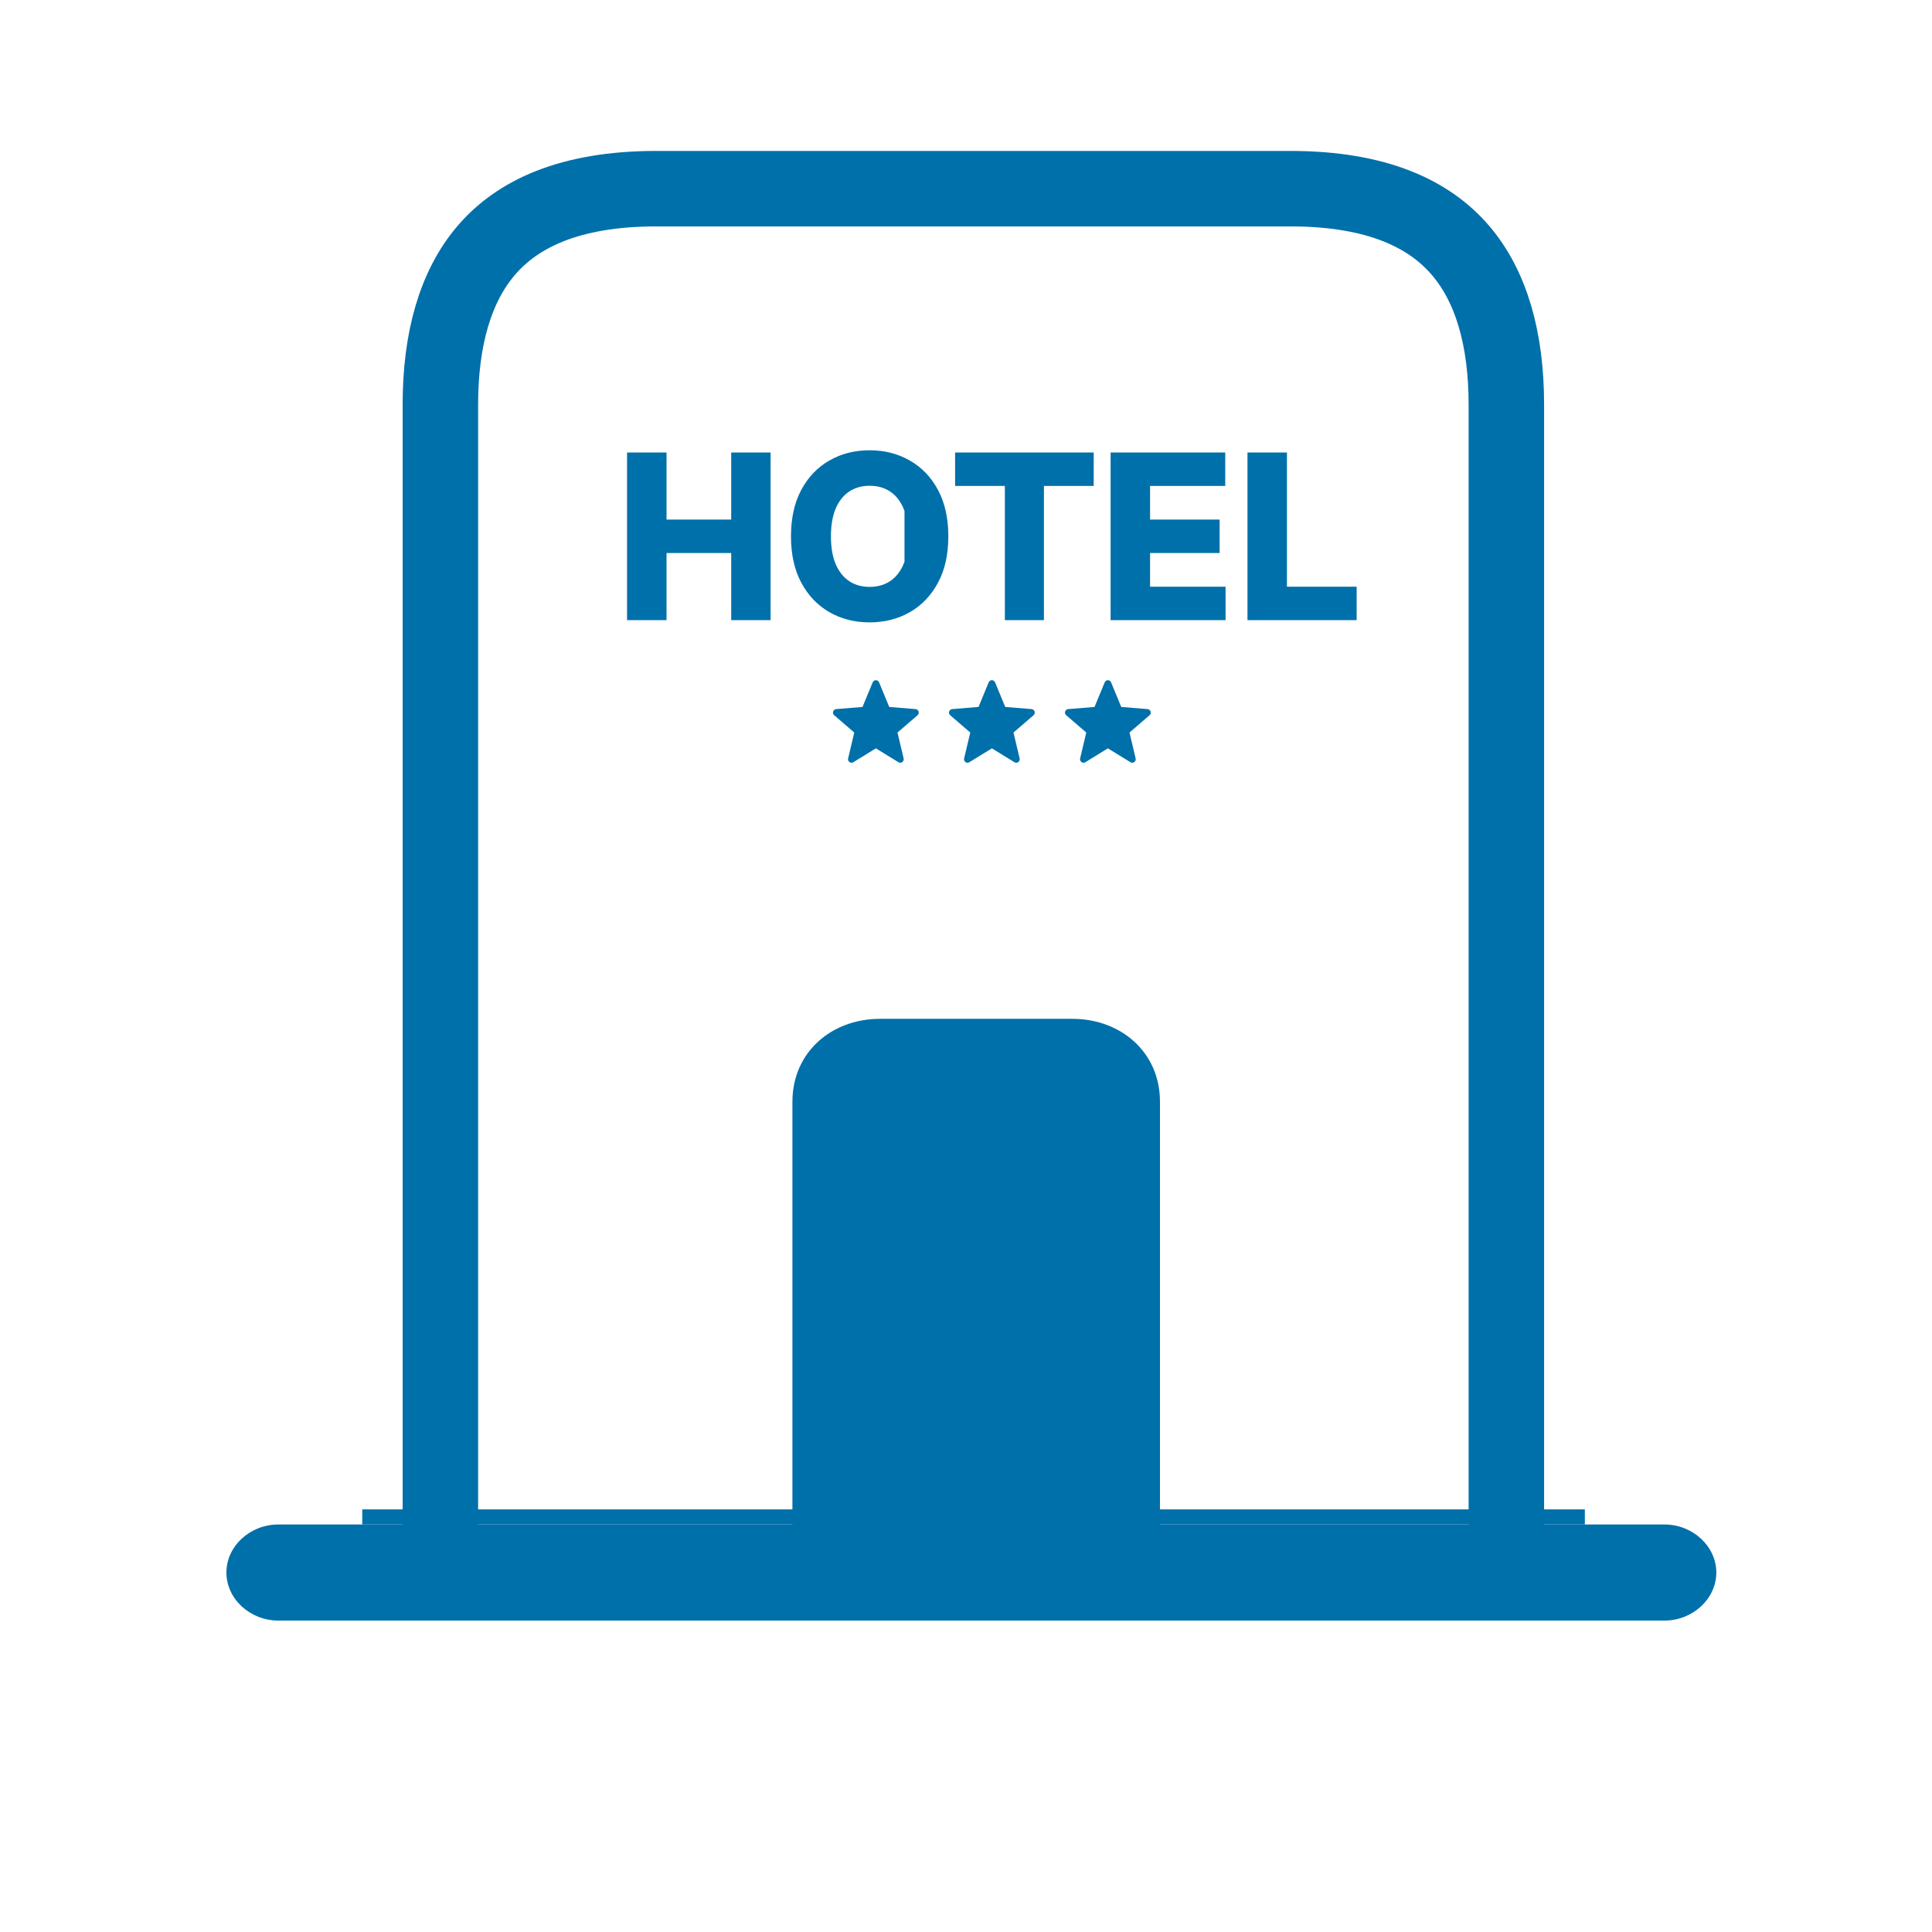 <svg width="128" height="128" viewBox="0 0 128 128" fill="none" xmlns="http://www.w3.org/2000/svg">
<path d="M43.481 12.5H85.495C91.285 12.5 94.706 14.208 96.732 16.555C98.818 18.97 99.8 22.489 99.8 26.805V103.527H29.176V26.805C29.176 22.489 30.158 18.97 32.244 16.555C34.271 14.208 37.691 12.5 43.481 12.5Z" stroke="#0070AA" stroke-width="5"/>
<path d="M110.267 101H18.443C16.561 101 15 102.444 15 104.184C15 105.925 16.561 107.368 18.443 107.368H110.267C112.149 107.368 113.71 105.925 113.71 104.184C113.71 102.444 112.149 101 110.267 101Z" fill="#0070AA"/>
<path d="M105 100H24V101H105V100Z" fill="#0070AA"/>
<path d="M76.351 104.338H76.601V104.088V99.842V72.989C76.601 69.859 74.133 67.75 71.044 67.75H58.307C55.218 67.75 52.75 69.859 52.75 72.989V99.842V104.088V104.338H53H57.246H72.105H76.351Z" fill="#0070AA" stroke="#0070AA" stroke-width="0.5"/>
<path d="M41.628 40.919V41.003H41.713H43.99H44.075V40.919V36.553H48.529V40.919V41.003H48.613H50.885H50.969V40.919V30.147V30.063H50.885H48.613H48.529V30.147V34.507H44.075V30.147V30.063H43.99H41.713H41.628V30.147V40.919ZM60.225 40.492C61.004 40.049 61.618 39.408 62.067 38.571C62.521 37.732 62.745 36.718 62.745 35.533C62.745 34.348 62.521 33.334 62.067 32.495C61.619 31.658 61.005 31.018 60.225 30.579C59.451 30.136 58.581 29.916 57.617 29.916C56.647 29.916 55.773 30.136 54.998 30.579C54.223 31.019 53.611 31.658 53.162 32.495C52.712 33.334 52.489 34.348 52.489 35.533C52.489 36.715 52.712 37.727 53.162 38.566C53.611 39.402 54.223 40.044 54.998 40.487C55.773 40.93 56.647 41.15 57.617 41.15C58.581 41.15 59.451 40.931 60.225 40.492ZM59.933 33.641C60.155 34.15 60.268 34.78 60.268 35.533C60.268 36.286 60.155 36.915 59.933 37.424C59.714 37.934 59.406 38.317 59.012 38.576C58.617 38.836 58.153 38.967 57.617 38.967C57.081 38.967 56.617 38.836 56.222 38.576C55.828 38.316 55.519 37.934 55.296 37.425C55.078 36.916 54.967 36.286 54.967 35.533C54.967 34.78 55.078 34.151 55.296 33.642C55.519 33.132 55.828 32.749 56.222 32.49C56.617 32.23 57.081 32.099 57.617 32.099C58.153 32.099 58.617 32.23 59.012 32.49C59.406 32.749 59.714 33.132 59.933 33.641ZM60.01 33.608C60.238 34.13 60.352 34.772 60.352 35.533C60.352 36.294 60.238 36.935 60.01 37.458V33.608ZM63.362 32.025V32.109H63.446H66.659V40.919V41.003H66.744H68.995H69.079V40.919V32.109H72.292H72.377V32.025V30.147V30.063H72.292H63.446H63.362V30.147V32.025ZM73.665 40.919V41.003H73.749H81.028H81.112V40.919V39.041V38.957H81.028H76.111V36.553H80.634H80.718V36.469V34.592V34.507H80.634H76.111V32.109H81.007H81.091V32.025V30.147V30.063H81.007H73.749H73.665V30.147V40.919ZM82.733 40.919V41.003H82.818H89.713H89.797V40.919V39.041V38.957H89.713H85.179V30.147V30.063H85.095H82.818H82.733V30.147V40.919Z" fill="#0070AA" stroke="#0070AA" stroke-width="0.169"/>
<path d="M58.029 49.58L59.525 50.5C59.564 50.523 59.609 50.535 59.654 50.533C59.7 50.531 59.743 50.516 59.78 50.489C59.817 50.462 59.845 50.425 59.86 50.382C59.876 50.339 59.878 50.293 59.868 50.249L59.461 48.532L60.792 47.384C60.826 47.354 60.851 47.315 60.863 47.271C60.875 47.228 60.874 47.181 60.86 47.139C60.846 47.096 60.82 47.058 60.784 47.029C60.749 47.001 60.706 46.984 60.661 46.98L58.914 46.837L58.241 45.208C58.224 45.166 58.194 45.13 58.157 45.104C58.119 45.079 58.074 45.065 58.029 45.065C57.984 45.065 57.939 45.079 57.901 45.104C57.864 45.13 57.834 45.166 57.817 45.208L57.144 46.837L55.397 46.98C55.351 46.983 55.308 47.001 55.273 47.029C55.237 47.057 55.211 47.096 55.197 47.139C55.183 47.182 55.182 47.228 55.194 47.272C55.206 47.316 55.231 47.355 55.266 47.385L56.597 48.533L56.19 50.249C56.18 50.293 56.182 50.339 56.198 50.382C56.213 50.425 56.241 50.462 56.278 50.489C56.315 50.516 56.358 50.531 56.404 50.533C56.449 50.535 56.494 50.523 56.533 50.5L58.029 49.58Z" fill="#0070AA"/>
<path d="M65.715 49.58L67.211 50.5C67.25 50.523 67.295 50.535 67.34 50.533C67.385 50.531 67.429 50.516 67.466 50.489C67.502 50.462 67.53 50.425 67.546 50.382C67.561 50.339 67.564 50.293 67.553 50.249L67.146 48.532L68.478 47.384C68.512 47.354 68.536 47.315 68.548 47.271C68.56 47.228 68.559 47.181 68.545 47.139C68.531 47.096 68.505 47.058 68.47 47.029C68.435 47.001 68.392 46.984 68.347 46.98L66.599 46.837L65.926 45.208C65.909 45.166 65.88 45.13 65.842 45.104C65.804 45.079 65.76 45.065 65.715 45.065C65.669 45.065 65.625 45.079 65.587 45.104C65.549 45.13 65.52 45.166 65.503 45.208L64.83 46.837L63.082 46.98C63.037 46.983 62.994 47.001 62.958 47.029C62.923 47.057 62.896 47.096 62.882 47.139C62.868 47.182 62.867 47.228 62.88 47.272C62.892 47.316 62.917 47.355 62.951 47.385L64.283 48.533L63.876 50.249C63.865 50.293 63.868 50.339 63.883 50.382C63.899 50.425 63.927 50.462 63.963 50.489C64 50.516 64.044 50.531 64.089 50.533C64.135 50.535 64.18 50.523 64.218 50.5L65.715 49.58Z" fill="#0070AA"/>
<path d="M73.4 49.58L74.896 50.5C74.935 50.523 74.98 50.535 75.025 50.533C75.071 50.531 75.115 50.516 75.151 50.489C75.188 50.462 75.216 50.425 75.231 50.382C75.247 50.339 75.249 50.293 75.239 50.249L74.832 48.532L76.163 47.384C76.197 47.354 76.222 47.315 76.234 47.271C76.246 47.228 76.245 47.181 76.231 47.139C76.217 47.096 76.191 47.058 76.156 47.029C76.12 47.001 76.078 46.984 76.032 46.98L74.285 46.837L73.612 45.208C73.595 45.166 73.565 45.13 73.528 45.104C73.49 45.079 73.445 45.065 73.4 45.065C73.355 45.065 73.31 45.079 73.273 45.104C73.235 45.13 73.206 45.166 73.189 45.208L72.515 46.837L70.768 46.98C70.722 46.983 70.679 47.001 70.644 47.029C70.608 47.057 70.582 47.096 70.568 47.139C70.554 47.182 70.553 47.228 70.565 47.272C70.578 47.316 70.602 47.355 70.637 47.385L71.968 48.533L71.561 50.249C71.551 50.293 71.553 50.339 71.569 50.382C71.585 50.425 71.612 50.462 71.649 50.489C71.686 50.516 71.729 50.531 71.775 50.533C71.82 50.535 71.865 50.523 71.904 50.5L73.4 49.58Z" fill="#0070AA"/>
</svg>
